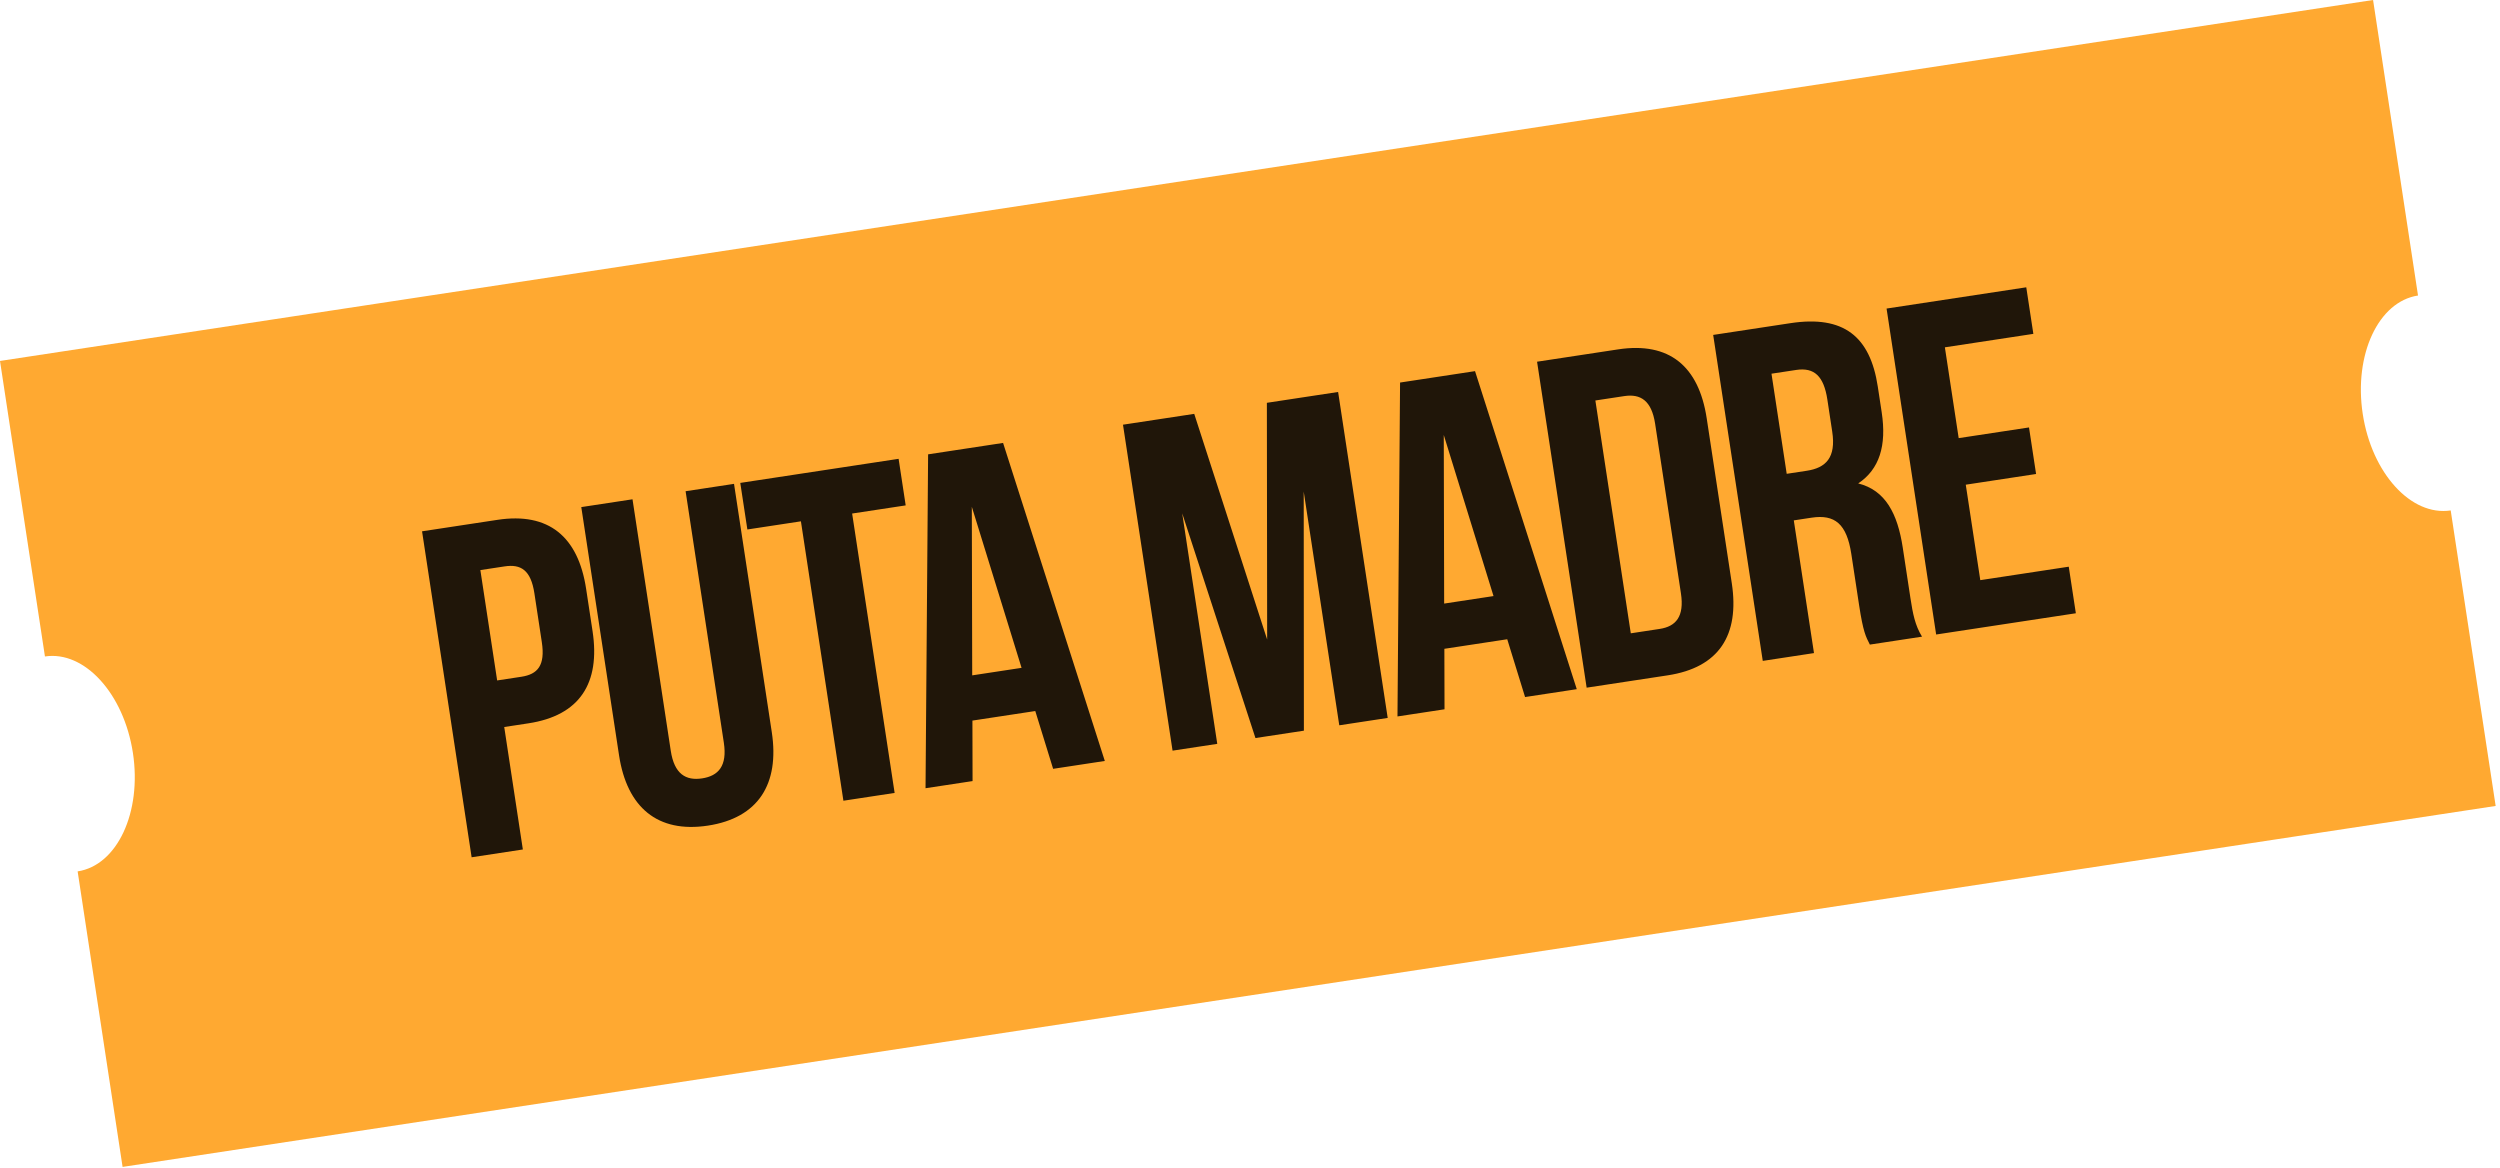 <?xml version="1.0" encoding="UTF-8"?> <svg xmlns="http://www.w3.org/2000/svg" width="276" height="129" viewBox="0 0 276 129" fill="none"> <path fill-rule="evenodd" clip-rule="evenodd" d="M0 39.849L261.987 -0L266.949 32.625C262.581 33.289 259.848 39.139 260.845 45.691C261.841 52.243 266.19 57.016 270.558 56.352L275.52 88.977L13.534 128.826L8.571 96.201C12.939 95.537 15.672 89.686 14.676 83.134C13.679 76.582 9.33 71.809 4.962 72.474L0 39.849Z" fill="#FFA931"></path> <path d="M54.923 57.39L46.595 58.657L52.068 94.643L57.723 93.782L55.667 80.262L58.34 79.855C63.995 78.995 66.294 75.437 65.418 69.679L64.707 65.001C63.831 59.243 60.578 56.53 54.923 57.39ZM55.705 62.531C57.504 62.257 58.606 62.931 58.997 65.501L59.818 70.899C60.209 73.47 59.357 74.441 57.558 74.714L54.885 75.121L53.032 62.937L55.705 62.531ZM64.174 55.983L68.342 83.383C69.218 89.141 72.597 91.993 78.149 91.149C83.701 90.304 86.08 86.576 85.204 80.819L81.036 53.418L75.69 54.231L79.912 81.992C80.303 84.562 79.313 85.659 77.513 85.933C75.714 86.207 74.442 85.454 74.052 82.883L69.829 55.122L64.174 55.983ZM82.509 58.454L88.421 57.554L93.112 88.4L98.767 87.539L94.076 56.694L99.988 55.795L99.206 50.654L81.727 53.313L82.509 58.454ZM110.74 48.9L102.463 50.159L102.179 87.02L107.371 86.231L107.355 79.553L114.295 78.498L116.265 84.878L121.971 84.01L110.74 48.9ZM107.288 55.947L112.781 73.731L107.332 74.56L107.288 55.947ZM131.843 45.69L123.978 46.886L129.451 82.872L134.386 82.122L130.516 56.674L138.602 81.48L143.949 80.667L143.93 54.266L147.856 80.073L153.202 79.26L147.728 43.274L139.863 44.47L139.894 70.607L131.843 45.69ZM162.843 40.974L154.567 42.233L154.282 79.095L159.475 78.306L159.458 71.628L166.399 70.573L168.368 76.953L174.075 76.085L162.843 40.974ZM159.392 48.022L164.885 65.806L159.435 66.635L159.392 48.022ZM175.166 75.919L184.111 74.558C189.766 73.698 192.065 70.14 191.189 64.382L188.421 46.184C187.546 40.426 184.292 37.712 178.638 38.572L169.692 39.933L175.166 75.919ZM179.317 43.729C181.116 43.455 182.336 44.216 182.727 46.787L185.574 65.499C185.965 68.07 185.026 69.159 183.226 69.433L180.039 69.918L176.129 44.214L179.317 43.729ZM212.191 70.287C211.422 69.037 211.175 67.759 210.909 66.011L210.065 60.459C209.494 56.706 208.154 54.123 205.147 53.37C207.486 51.805 208.301 49.209 207.738 45.507L207.308 42.68C206.463 37.127 203.53 34.786 197.669 35.677L189.135 36.975L194.609 72.962L200.264 72.101L198.035 57.45L199.989 57.153C202.559 56.762 203.878 57.824 204.386 61.165L205.246 66.82C205.692 69.75 205.984 70.285 206.433 71.163L212.191 70.287ZM198.297 40.842C200.302 40.537 201.348 41.535 201.739 44.105L202.278 47.653C202.716 50.531 201.572 51.652 199.464 51.973L197.253 52.309L195.572 41.256L198.297 40.842ZM214.714 38.345L224.482 36.859L223.7 31.718L208.277 34.064L213.751 70.05L229.173 67.704L228.391 62.563L218.624 64.049L217.021 53.51L224.783 52.329L224.002 47.189L216.239 48.369L214.714 38.345Z" fill="#201609"></path> </svg> 